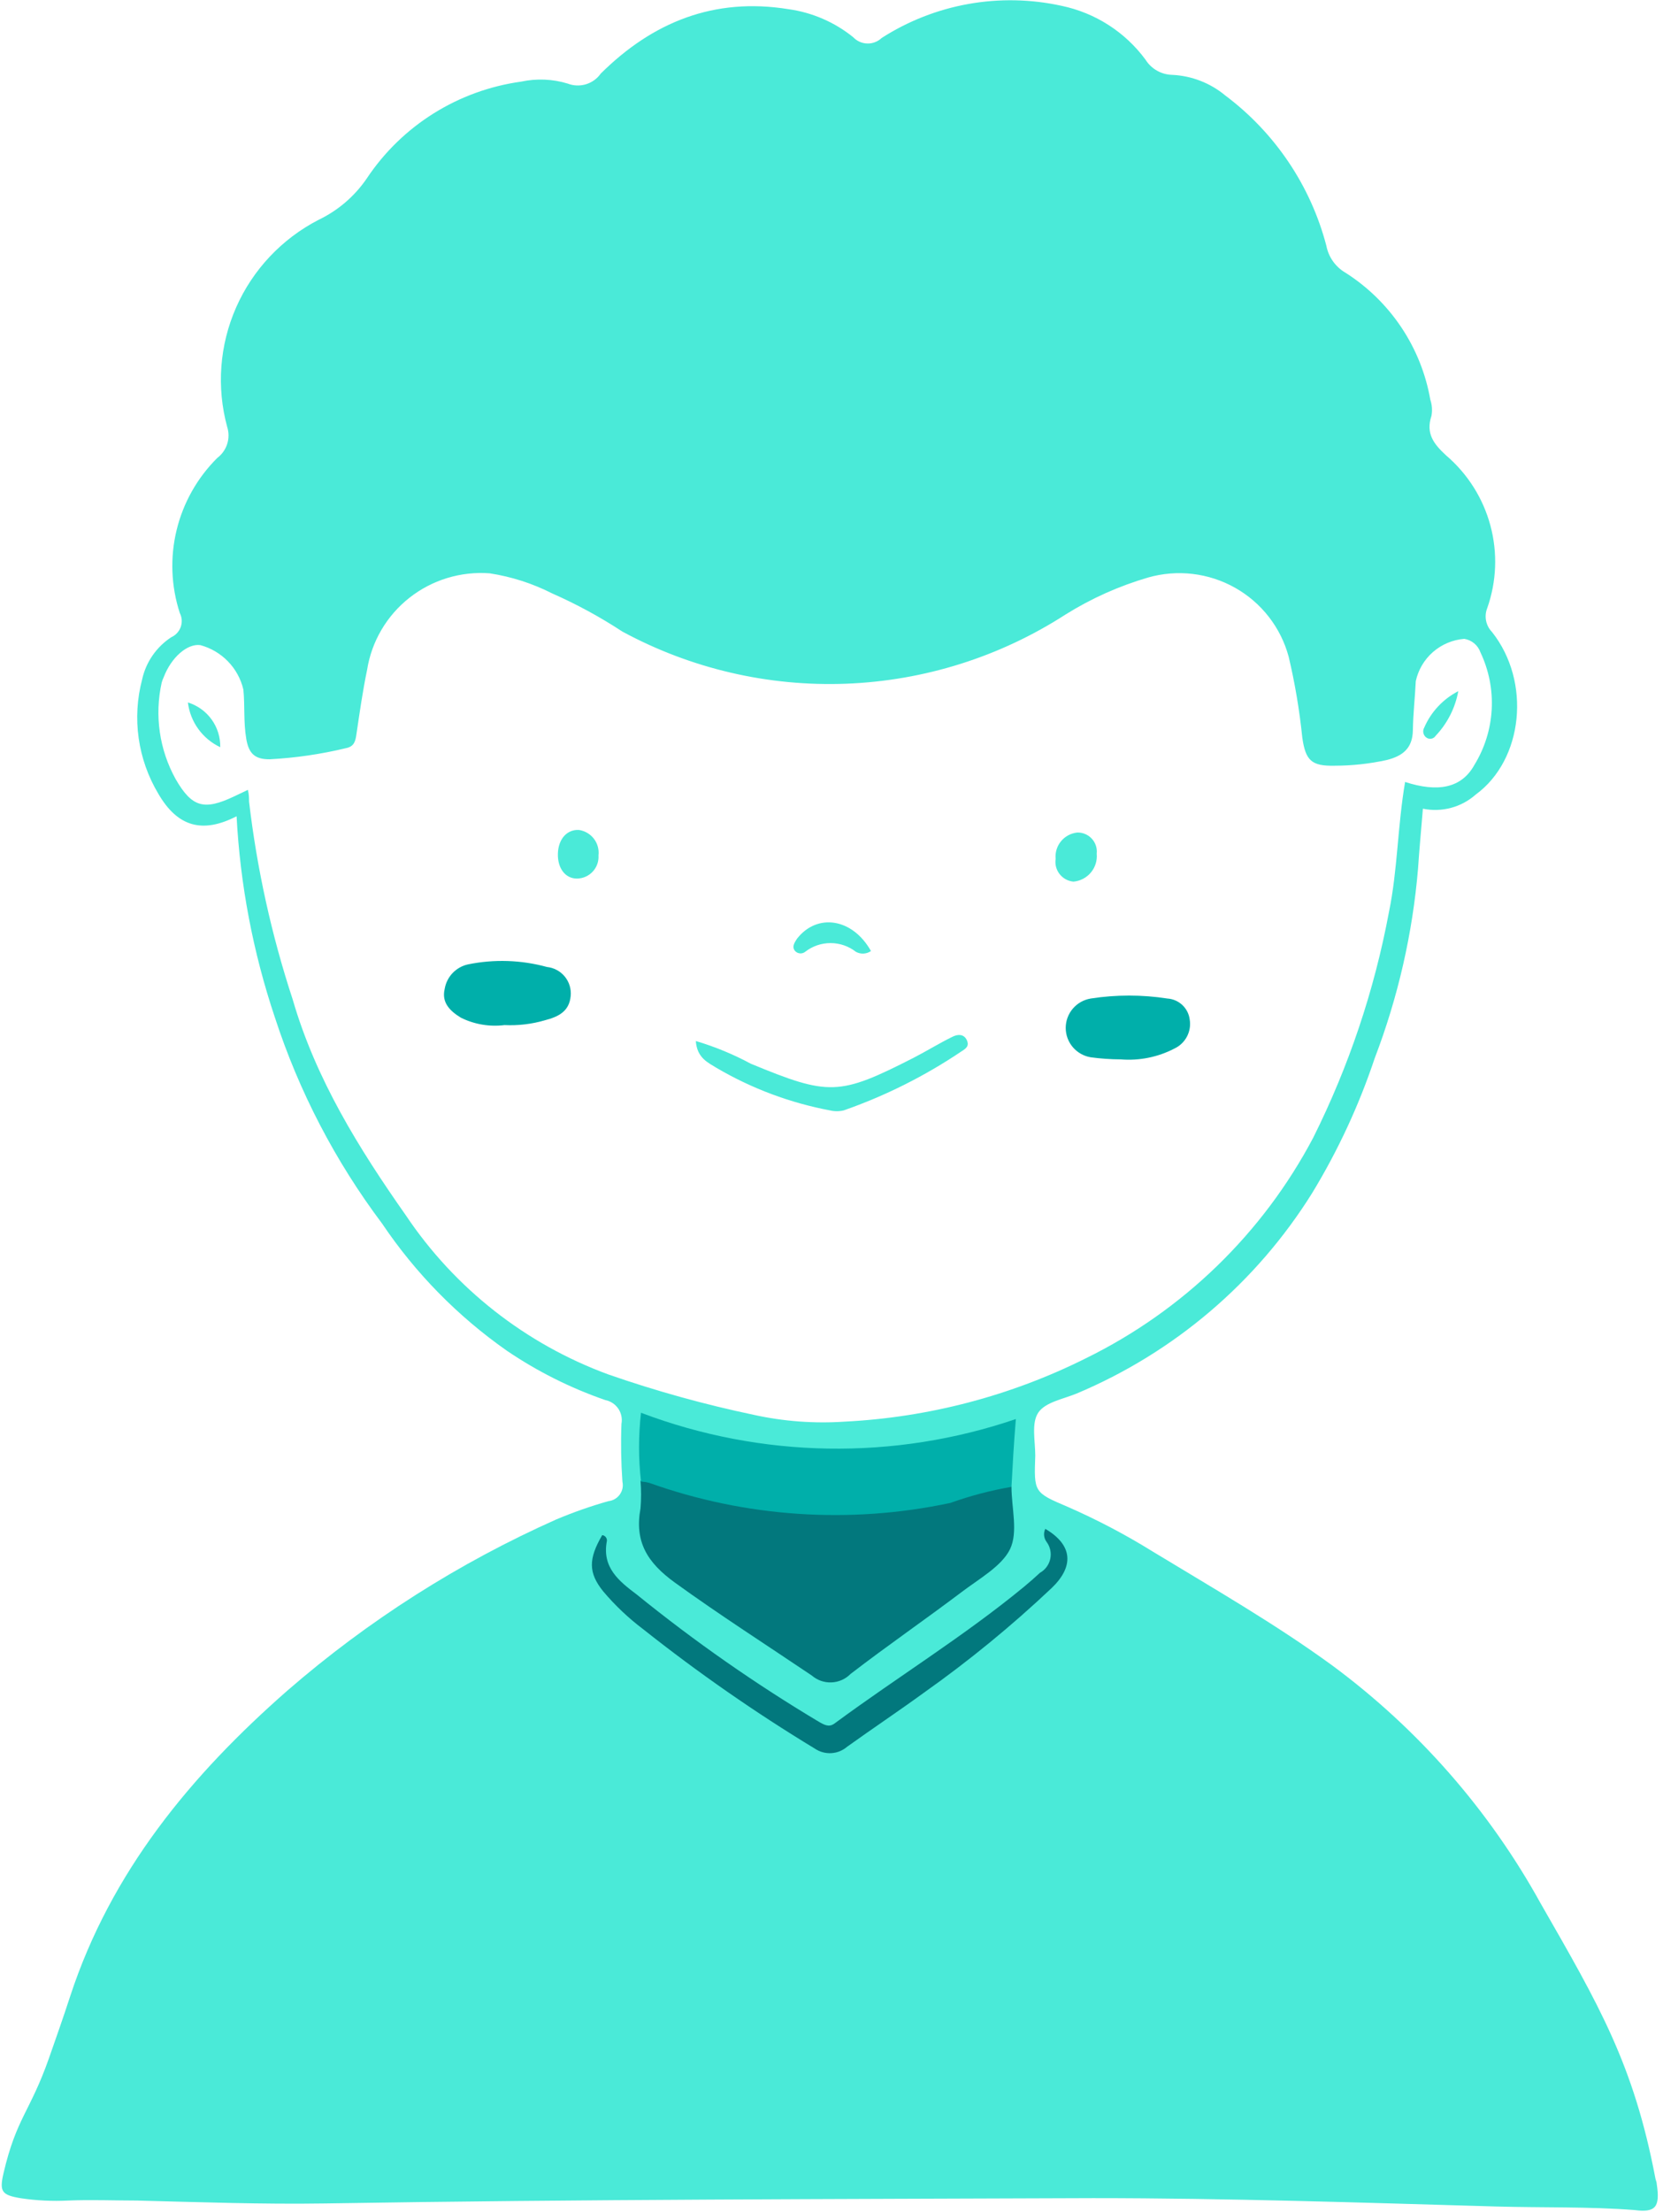 <svg xmlns="http://www.w3.org/2000/svg" width="182" height="242" viewBox="0 0 182 242" fill="none"><g clip-path="url(#clip0_1072_503)"><path d="M181.312 238.903C181.312 238.709 181.206 238.515 181.171 238.322C178.799 225.852 175.012 219.388 168.606 208.221C162.97 198.013 155.189 189.134 145.793 182.189C139.528 177.627 132.803 173.77 126.184 169.754C123.192 167.895 120.069 166.253 116.84 164.84C113.141 163.273 113.159 163.237 113.3 159.239C113.3 157.636 112.858 155.717 113.619 154.554C114.38 153.392 116.362 153.057 117.849 152.441C128.512 147.954 137.515 140.287 143.617 130.495C146.437 125.855 148.728 120.916 150.448 115.77C152.998 109.11 154.595 102.125 155.191 95.022C155.332 92.856 155.545 90.689 155.722 88.47C156.741 88.679 157.795 88.647 158.8 88.378C159.805 88.109 160.732 87.61 161.509 86.92C166.694 83.133 167.614 74.591 163.279 69.131C162.95 68.792 162.727 68.365 162.636 67.903C162.545 67.441 162.59 66.962 162.765 66.524C163.791 63.614 163.911 60.464 163.109 57.485C162.307 54.506 160.621 51.837 158.27 49.827C156.89 48.559 156.023 47.414 156.66 45.495C156.769 44.906 156.727 44.3 156.536 43.733C156.043 40.908 154.966 38.215 153.373 35.826C151.78 33.437 149.705 31.403 147.28 29.854C146.731 29.54 146.257 29.111 145.891 28.597C145.524 28.083 145.274 27.497 145.156 26.878C143.436 20.316 139.538 14.525 134.095 10.445C132.459 9.083 130.421 8.291 128.29 8.19C127.704 8.177 127.13 8.018 126.62 7.729C126.111 7.44 125.681 7.03 125.37 6.535C123.141 3.504 119.862 1.402 116.168 0.634C112.816 -0.1 109.351 -0.167 105.974 0.437C102.596 1.042 99.372 2.306 96.488 4.157C96.278 4.356 96.031 4.511 95.76 4.614C95.49 4.718 95.201 4.767 94.912 4.758C94.622 4.75 94.337 4.685 94.073 4.567C93.809 4.448 93.571 4.279 93.373 4.069C91.338 2.424 88.89 1.365 86.294 1.004C78.153 -0.317 71.41 2.431 65.747 8.049C65.353 8.61 64.781 9.023 64.123 9.221C63.465 9.419 62.759 9.391 62.119 9.141C60.472 8.64 58.723 8.567 57.04 8.93C53.634 9.4 50.367 10.585 47.456 12.407C44.546 14.229 42.057 16.646 40.156 19.498C38.824 21.46 36.992 23.034 34.847 24.059C30.835 26.134 27.658 29.512 25.842 33.632C24.026 37.753 23.681 42.367 24.866 46.71C25.058 47.315 25.057 47.965 24.864 48.571C24.671 49.176 24.294 49.707 23.786 50.091C21.593 52.269 20.049 55.007 19.325 58.004C18.6 61.001 18.723 64.139 19.68 67.07C19.799 67.304 19.869 67.559 19.886 67.821C19.903 68.082 19.866 68.344 19.779 68.591C19.691 68.838 19.554 69.065 19.376 69.257C19.198 69.45 18.982 69.605 18.742 69.712C17.115 70.777 15.972 72.434 15.556 74.327C15.002 76.424 14.873 78.61 15.177 80.757C15.481 82.904 16.212 84.969 17.326 86.832C19.432 90.46 22.158 91.218 25.892 89.298C26.285 96.773 27.69 104.161 30.069 111.261C32.711 119.386 36.681 127.02 41.82 133.859C45.476 139.293 50.108 144.01 55.482 147.773C58.815 150.033 62.433 151.845 66.243 153.163C66.823 153.278 67.334 153.616 67.666 154.104C67.997 154.592 68.121 155.191 68.012 155.769C67.933 157.878 67.968 159.988 68.118 162.093C68.172 162.334 68.174 162.585 68.124 162.828C68.073 163.07 67.972 163.3 67.827 163.501C67.682 163.702 67.496 163.87 67.281 163.995C67.065 164.119 66.826 164.197 66.579 164.224C64.646 164.771 62.749 165.436 60.898 166.214C50.218 170.967 40.306 177.271 31.484 184.919C20.866 194.219 12.141 204.786 7.681 218.384C6.938 220.673 6.141 222.928 5.345 225.2C3.274 231.065 1.806 231.681 0.39 237.723C-0.088 239.766 0.177 240.136 2.319 240.488C4.017 240.737 5.736 240.82 7.451 240.735C9.964 240.629 12.477 240.735 14.99 240.735C21.857 240.911 28.706 241.157 35.555 241.052C63.588 240.594 91.603 240.576 119.636 240.47C134.361 240.47 149.067 240.964 163.774 241.386C168.818 241.527 173.862 241.386 178.888 241.774C181.189 242.073 181.702 241.457 181.312 238.903ZM82.507 154.783C77.108 153.65 71.787 152.174 66.579 150.362C57.53 147.039 49.772 140.947 44.421 132.961C39.271 125.634 34.564 118.06 32.033 109.342C29.718 102.297 28.118 95.039 27.255 87.678C27.255 87.308 27.255 86.956 27.131 86.409L25.609 87.132C22.335 88.681 21.007 88.329 19.22 85.229C17.438 82.008 16.896 78.251 17.698 74.662C17.753 74.468 17.824 74.28 17.91 74.098C18.742 71.914 20.494 70.382 21.928 70.575C23.08 70.888 24.126 71.504 24.955 72.36C25.784 73.216 26.364 74.279 26.635 75.437C26.812 77.198 26.635 78.959 26.954 80.844C27.219 82.376 27.839 83.081 29.52 83.063C32.33 82.915 35.121 82.508 37.856 81.848C38.758 81.672 38.9 81.09 39.006 80.333C39.36 77.955 39.696 75.578 40.174 73.288C40.667 70.171 42.321 67.354 44.807 65.396C47.292 63.438 50.428 62.482 53.589 62.72C55.975 63.086 58.287 63.829 60.438 64.922C63.109 66.1 65.678 67.496 68.118 69.096C75.622 73.155 84.088 75.125 92.622 74.796C101.156 74.467 109.444 71.853 116.61 67.229C119.423 65.471 122.466 64.108 125.653 63.178C127.235 62.727 128.891 62.594 130.525 62.787C132.158 62.98 133.737 63.495 135.169 64.301C136.6 65.108 137.856 66.19 138.863 67.485C139.87 68.78 140.607 70.262 141.033 71.844C141.72 74.744 142.216 77.686 142.519 80.65C142.873 83.204 143.528 83.82 146.059 83.767C147.969 83.764 149.873 83.557 151.74 83.151C153.509 82.711 154.589 81.865 154.624 79.91C154.66 77.955 154.854 76.388 154.943 74.521C155.209 73.283 155.87 72.163 156.826 71.329C157.783 70.494 158.984 69.989 160.252 69.888C160.654 69.953 161.031 70.124 161.343 70.385C161.655 70.645 161.889 70.985 162.022 71.368C162.947 73.317 163.37 75.465 163.253 77.617C163.136 79.77 162.481 81.859 161.349 83.697C159.951 86.216 157.368 86.709 153.775 85.546C152.943 90.425 152.961 95.163 152.005 99.795C150.404 108.356 147.616 116.655 143.723 124.454C138.199 134.922 129.481 143.377 118.822 148.601C110.61 152.703 101.63 155.06 92.453 155.523C89.119 155.749 85.77 155.5 82.507 154.783V154.783Z" fill="#4AEAD8"></path><path fill-rule="evenodd" clip-rule="evenodd" d="M110.699 162.656C110.699 164.963 111.442 167.605 110.54 169.472C109.637 171.339 107.124 172.731 105.23 174.175C101.213 177.204 97.072 180.058 93.09 183.122C92.538 183.685 91.791 184.017 91.001 184.05C90.211 184.083 89.439 183.814 88.842 183.298C83.852 179.934 78.79 176.694 73.888 173.153C70.808 170.934 69.428 168.644 70.1 164.999C70.18 164.002 70.18 163.001 70.1 162.004C71.286 161.229 72.436 161.846 73.64 162.163C84.719 165.245 95.815 165.95 106.982 162.656C108.186 162.357 109.46 161.723 110.699 162.656Z" fill="#02787D"></path><path fill-rule="evenodd" clip-rule="evenodd" d="M110.698 162.656C108.421 163.049 106.183 163.638 104.009 164.417C93.027 166.755 81.608 165.992 71.038 162.216C70.748 162.143 70.452 162.096 70.153 162.075C69.867 159.576 69.867 157.053 70.153 154.554C83.328 159.543 97.841 159.786 111.176 155.241C110.946 157.989 110.822 160.349 110.698 162.656Z" fill="#00AFAA"></path><path fill-rule="evenodd" clip-rule="evenodd" d="M65.906 167.94C66.058 167.958 66.197 168.034 66.293 168.153C66.389 168.271 66.434 168.422 66.419 168.574C65.853 171.48 67.746 172.977 69.711 174.457C76.039 179.583 82.728 184.25 89.727 188.424C90.453 188.829 90.86 188.952 91.497 188.424C98.293 183.422 105.513 178.983 112.044 173.611C112.663 173.1 113.265 172.572 113.813 172.061C114.1 171.901 114.348 171.681 114.543 171.418C114.737 171.155 114.874 170.853 114.942 170.533C115.011 170.213 115.01 169.883 114.941 169.563C114.871 169.244 114.734 168.943 114.539 168.68C114.388 168.477 114.294 168.237 114.269 167.986C114.244 167.734 114.289 167.481 114.397 167.253C117.406 169.014 117.565 171.357 115.105 173.717C110.716 177.862 106.038 181.694 101.106 185.183C98.346 187.191 95.496 189.093 92.718 191.083C92.234 191.503 91.625 191.751 90.984 191.789C90.344 191.828 89.709 191.654 89.178 191.295C82.644 187.335 76.367 182.97 70.383 178.226C68.776 177.013 67.309 175.625 66.012 174.087C64.384 172.061 64.384 170.547 65.906 167.94Z" fill="#02787D"></path><path fill-rule="evenodd" clip-rule="evenodd" d="M55.216 112.142C53.578 112.347 51.916 112.065 50.438 111.332C49.288 110.627 48.297 109.711 48.668 108.179C48.776 107.531 49.077 106.929 49.531 106.452C49.985 105.975 50.572 105.644 51.217 105.502C54.078 104.916 57.037 105.012 59.853 105.784C60.623 105.864 61.329 106.244 61.817 106.842C62.304 107.44 62.534 108.206 62.455 108.972C62.295 110.645 61.127 111.226 59.641 111.614C58.206 112.034 56.711 112.213 55.216 112.142Z" fill="#00AFAA"></path><path fill-rule="evenodd" clip-rule="evenodd" d="M122.662 115.894C121.561 115.889 120.461 115.812 119.37 115.665C118.606 115.538 117.911 115.146 117.409 114.557C116.908 113.969 116.633 113.222 116.633 112.45C116.633 111.679 116.908 110.932 117.409 110.343C117.911 109.755 118.606 109.362 119.37 109.236C122.15 108.805 124.98 108.805 127.759 109.236C128.37 109.276 128.948 109.527 129.393 109.944C129.839 110.362 130.125 110.921 130.201 111.526C130.309 112.167 130.203 112.826 129.9 113.401C129.596 113.977 129.112 114.438 128.52 114.714C126.718 115.649 124.688 116.058 122.662 115.894Z" fill="#00AFAA"></path><path fill-rule="evenodd" clip-rule="evenodd" d="M76.153 113.886C78.24 114.505 80.256 115.338 82.17 116.369C90.718 119.892 91.816 119.892 99.992 115.717C101.425 114.978 102.788 114.132 104.222 113.428C104.77 113.146 105.461 113.075 105.797 113.762C106.133 114.449 105.673 114.731 105.23 115.013C101.227 117.711 96.891 119.883 92.329 121.477C91.84 121.592 91.331 121.592 90.842 121.477C86.475 120.655 82.284 119.088 78.454 116.845C77.516 116.263 76.277 115.753 76.153 113.886Z" fill="#4AEAD8"></path><path fill-rule="evenodd" clip-rule="evenodd" d="M115.53 93.965C115.461 93.269 115.671 92.575 116.116 92.033C116.56 91.492 117.202 91.148 117.901 91.077C118.199 91.07 118.495 91.126 118.768 91.243C119.042 91.359 119.288 91.532 119.489 91.751C119.69 91.969 119.842 92.228 119.935 92.51C120.027 92.791 120.058 93.09 120.025 93.384C120.061 93.752 120.024 94.124 119.916 94.477C119.807 94.831 119.629 95.16 119.392 95.445C119.156 95.73 118.864 95.965 118.535 96.138C118.207 96.31 117.847 96.416 117.476 96.449C117.181 96.421 116.895 96.334 116.635 96.192C116.376 96.05 116.148 95.857 115.965 95.624C115.783 95.392 115.65 95.125 115.576 94.84C115.501 94.554 115.485 94.257 115.53 93.965V93.965Z" fill="#4AEAD8"></path><path fill-rule="evenodd" clip-rule="evenodd" d="M63.358 90.795C64.008 90.891 64.595 91.236 64.995 91.755C65.394 92.274 65.575 92.928 65.499 93.578C65.521 93.9 65.476 94.224 65.368 94.528C65.26 94.833 65.091 95.113 64.87 95.35C64.65 95.587 64.383 95.778 64.087 95.909C63.79 96.04 63.47 96.11 63.145 96.114C61.853 96.114 61.004 94.969 61.057 93.367C61.11 91.764 62.066 90.725 63.358 90.795Z" fill="#4AEAD8"></path><path fill-rule="evenodd" clip-rule="evenodd" d="M95.319 104.04C95.081 104.207 94.8 104.303 94.509 104.319C94.218 104.334 93.929 104.268 93.673 104.128C92.881 103.508 91.903 103.171 90.895 103.171C89.887 103.171 88.909 103.508 88.116 104.128C87.952 104.256 87.745 104.316 87.538 104.296C87.33 104.277 87.138 104.179 87.001 104.022C86.612 103.547 87.001 103.054 87.231 102.684C89.444 99.866 93.302 100.447 95.319 104.04Z" fill="#4AEAD8"></path><path fill-rule="evenodd" clip-rule="evenodd" d="M20.564 76.846C21.608 77.17 22.517 77.823 23.156 78.706C23.794 79.589 24.127 80.654 24.104 81.742C23.146 81.29 22.319 80.604 21.7 79.748C21.081 78.892 20.69 77.893 20.564 76.846V76.846Z" fill="#4AEAD8"></path><path fill-rule="evenodd" clip-rule="evenodd" d="M159.597 75.612C159.263 77.443 158.403 79.138 157.12 80.491C157.067 80.576 156.996 80.648 156.913 80.704C156.83 80.759 156.736 80.796 156.638 80.813C156.539 80.83 156.438 80.825 156.341 80.8C156.244 80.775 156.154 80.73 156.076 80.668C155.919 80.546 155.812 80.372 155.773 80.178C155.734 79.984 155.766 79.783 155.863 79.611C156.605 77.887 157.925 76.474 159.597 75.612V75.612Z" fill="#4AEAD8"></path></g><defs><clipPath id="clip0_1072_503"><rect width="181.436" height="241.915" fill="white"></rect></clipPath></defs></svg>